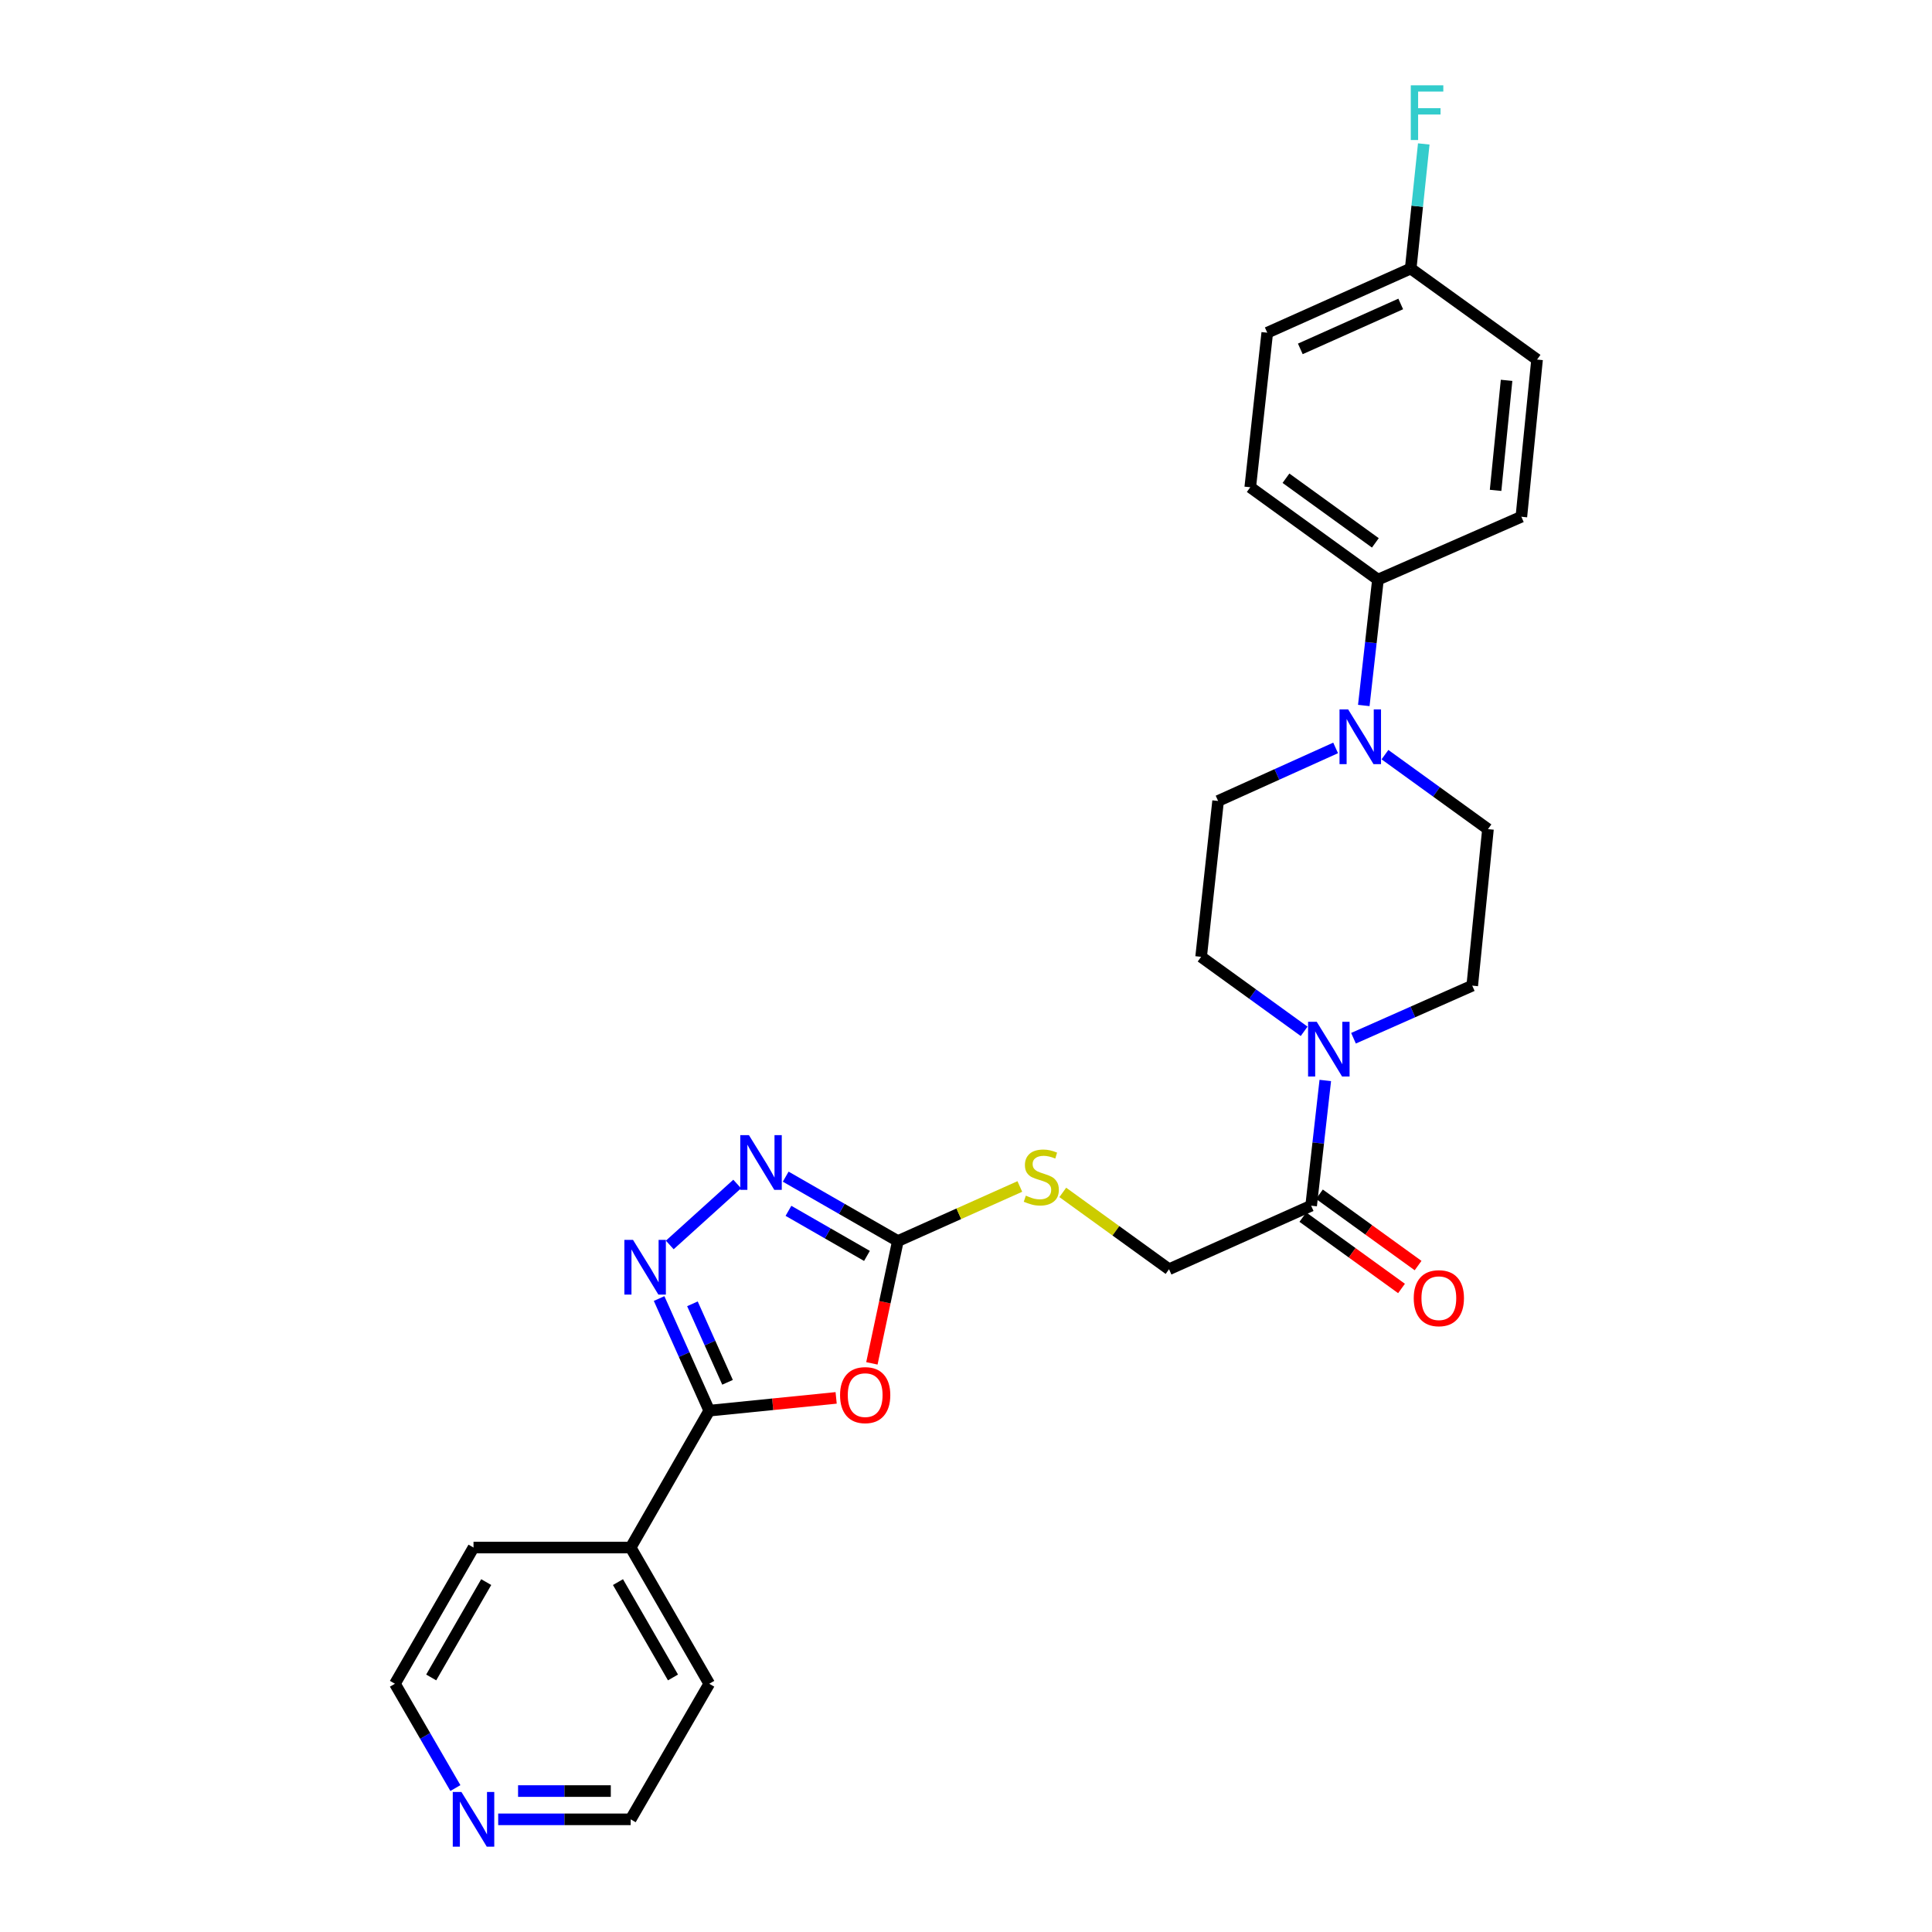 <?xml version='1.0' encoding='iso-8859-1'?>
<svg version='1.1' baseProfile='full'
              xmlns='http://www.w3.org/2000/svg'
                      xmlns:rdkit='http://www.rdkit.org/xml'
                      xmlns:xlink='http://www.w3.org/1999/xlink'
                  xml:space='preserve'
width='1000px' height='1000px' viewBox='0 0 1000 1000'>
<!-- END OF HEADER -->
<rect style='opacity:1.0;fill:#FFFFFF;stroke:none' width='1000' height='1000' x='0' y='0'> </rect>
<path class='bond-1' d='M 432.788,723.542 L 399.948,726.849' style='fill:none;fill-rule:evenodd;stroke:#FF0000;stroke-width:6px;stroke-linecap:butt;stroke-linejoin:miter;stroke-opacity:1' />
<path class='bond-1' d='M 399.948,726.849 L 367.108,730.157' style='fill:none;fill-rule:evenodd;stroke:#000000;stroke-width:6px;stroke-linecap:butt;stroke-linejoin:miter;stroke-opacity:1' />
<path class='bond-2' d='M 451.289,705.672 L 458.01,674.021' style='fill:none;fill-rule:evenodd;stroke:#FF0000;stroke-width:6px;stroke-linecap:butt;stroke-linejoin:miter;stroke-opacity:1' />
<path class='bond-2' d='M 458.01,674.021 L 464.731,642.369' style='fill:none;fill-rule:evenodd;stroke:#000000;stroke-width:6px;stroke-linecap:butt;stroke-linejoin:miter;stroke-opacity:1' />
<path class='bond-0' d='M 341.153,672.121 L 354.131,701.139' style='fill:none;fill-rule:evenodd;stroke:#0000FF;stroke-width:6px;stroke-linecap:butt;stroke-linejoin:miter;stroke-opacity:1' />
<path class='bond-0' d='M 354.131,701.139 L 367.108,730.157' style='fill:none;fill-rule:evenodd;stroke:#000000;stroke-width:6px;stroke-linecap:butt;stroke-linejoin:miter;stroke-opacity:1' />
<path class='bond-0' d='M 358.403,674.853 L 367.487,695.165' style='fill:none;fill-rule:evenodd;stroke:#0000FF;stroke-width:6px;stroke-linecap:butt;stroke-linejoin:miter;stroke-opacity:1' />
<path class='bond-0' d='M 367.487,695.165 L 376.571,715.478' style='fill:none;fill-rule:evenodd;stroke:#000000;stroke-width:6px;stroke-linecap:butt;stroke-linejoin:miter;stroke-opacity:1' />
<path class='bond-27' d='M 346.673,644.39 L 381.568,612.843' style='fill:none;fill-rule:evenodd;stroke:#0000FF;stroke-width:6px;stroke-linecap:butt;stroke-linejoin:miter;stroke-opacity:1' />
<path class='bond-14' d='M 367.108,730.157 L 326.434,801.004' style='fill:none;fill-rule:evenodd;stroke:#000000;stroke-width:6px;stroke-linecap:butt;stroke-linejoin:miter;stroke-opacity:1' />
<path class='bond-3' d='M 464.731,642.369 L 435.706,625.702' style='fill:none;fill-rule:evenodd;stroke:#000000;stroke-width:6px;stroke-linecap:butt;stroke-linejoin:miter;stroke-opacity:1' />
<path class='bond-3' d='M 435.706,625.702 L 406.682,609.035' style='fill:none;fill-rule:evenodd;stroke:#0000FF;stroke-width:6px;stroke-linecap:butt;stroke-linejoin:miter;stroke-opacity:1' />
<path class='bond-3' d='M 448.737,650.057 L 428.42,638.39' style='fill:none;fill-rule:evenodd;stroke:#000000;stroke-width:6px;stroke-linecap:butt;stroke-linejoin:miter;stroke-opacity:1' />
<path class='bond-3' d='M 428.42,638.39 L 408.103,626.723' style='fill:none;fill-rule:evenodd;stroke:#0000FF;stroke-width:6px;stroke-linecap:butt;stroke-linejoin:miter;stroke-opacity:1' />
<path class='bond-7' d='M 464.731,642.369 L 496.297,628.245' style='fill:none;fill-rule:evenodd;stroke:#000000;stroke-width:6px;stroke-linecap:butt;stroke-linejoin:miter;stroke-opacity:1' />
<path class='bond-7' d='M 496.297,628.245 L 527.862,614.121' style='fill:none;fill-rule:evenodd;stroke:#CCCC00;stroke-width:6px;stroke-linecap:butt;stroke-linejoin:miter;stroke-opacity:1' />
<path class='bond-4' d='M 685.969,559.246 L 682.308,591.651' style='fill:none;fill-rule:evenodd;stroke:#0000FF;stroke-width:6px;stroke-linecap:butt;stroke-linejoin:miter;stroke-opacity:1' />
<path class='bond-4' d='M 682.308,591.651 L 678.647,624.056' style='fill:none;fill-rule:evenodd;stroke:#000000;stroke-width:6px;stroke-linecap:butt;stroke-linejoin:miter;stroke-opacity:1' />
<path class='bond-9' d='M 700.569,537.392 L 731.299,523.78' style='fill:none;fill-rule:evenodd;stroke:#0000FF;stroke-width:6px;stroke-linecap:butt;stroke-linejoin:miter;stroke-opacity:1' />
<path class='bond-9' d='M 731.299,523.78 L 762.028,510.169' style='fill:none;fill-rule:evenodd;stroke:#000000;stroke-width:6px;stroke-linecap:butt;stroke-linejoin:miter;stroke-opacity:1' />
<path class='bond-10' d='M 675.02,533.808 L 648.359,514.53' style='fill:none;fill-rule:evenodd;stroke:#0000FF;stroke-width:6px;stroke-linecap:butt;stroke-linejoin:miter;stroke-opacity:1' />
<path class='bond-10' d='M 648.359,514.53 L 621.699,495.253' style='fill:none;fill-rule:evenodd;stroke:#000000;stroke-width:6px;stroke-linecap:butt;stroke-linejoin:miter;stroke-opacity:1' />
<path class='bond-5' d='M 691.314,387.124 L 660.9,400.851' style='fill:none;fill-rule:evenodd;stroke:#0000FF;stroke-width:6px;stroke-linecap:butt;stroke-linejoin:miter;stroke-opacity:1' />
<path class='bond-5' d='M 660.9,400.851 L 630.486,414.578' style='fill:none;fill-rule:evenodd;stroke:#000000;stroke-width:6px;stroke-linecap:butt;stroke-linejoin:miter;stroke-opacity:1' />
<path class='bond-8' d='M 705.896,365.159 L 709.56,332.588' style='fill:none;fill-rule:evenodd;stroke:#0000FF;stroke-width:6px;stroke-linecap:butt;stroke-linejoin:miter;stroke-opacity:1' />
<path class='bond-8' d='M 709.56,332.588 L 713.225,300.016' style='fill:none;fill-rule:evenodd;stroke:#000000;stroke-width:6px;stroke-linecap:butt;stroke-linejoin:miter;stroke-opacity:1' />
<path class='bond-29' d='M 716.852,390.604 L 743.512,409.878' style='fill:none;fill-rule:evenodd;stroke:#0000FF;stroke-width:6px;stroke-linecap:butt;stroke-linejoin:miter;stroke-opacity:1' />
<path class='bond-29' d='M 743.512,409.878 L 770.173,429.153' style='fill:none;fill-rule:evenodd;stroke:#000000;stroke-width:6px;stroke-linecap:butt;stroke-linejoin:miter;stroke-opacity:1' />
<path class='bond-6' d='M 678.647,624.056 L 605.093,656.952' style='fill:none;fill-rule:evenodd;stroke:#000000;stroke-width:6px;stroke-linecap:butt;stroke-linejoin:miter;stroke-opacity:1' />
<path class='bond-15' d='M 674.36,629.984 L 699.89,648.447' style='fill:none;fill-rule:evenodd;stroke:#000000;stroke-width:6px;stroke-linecap:butt;stroke-linejoin:miter;stroke-opacity:1' />
<path class='bond-15' d='M 699.89,648.447 L 725.421,666.911' style='fill:none;fill-rule:evenodd;stroke:#FF0000;stroke-width:6px;stroke-linecap:butt;stroke-linejoin:miter;stroke-opacity:1' />
<path class='bond-15' d='M 682.934,618.128 L 708.464,636.592' style='fill:none;fill-rule:evenodd;stroke:#000000;stroke-width:6px;stroke-linecap:butt;stroke-linejoin:miter;stroke-opacity:1' />
<path class='bond-15' d='M 708.464,636.592 L 733.995,655.055' style='fill:none;fill-rule:evenodd;stroke:#FF0000;stroke-width:6px;stroke-linecap:butt;stroke-linejoin:miter;stroke-opacity:1' />
<path class='bond-13' d='M 550.096,617.188 L 577.594,637.07' style='fill:none;fill-rule:evenodd;stroke:#CCCC00;stroke-width:6px;stroke-linecap:butt;stroke-linejoin:miter;stroke-opacity:1' />
<path class='bond-13' d='M 577.594,637.07 L 605.093,656.952' style='fill:none;fill-rule:evenodd;stroke:#000000;stroke-width:6px;stroke-linecap:butt;stroke-linejoin:miter;stroke-opacity:1' />
<path class='bond-17' d='M 713.225,300.016 L 647.125,252.213' style='fill:none;fill-rule:evenodd;stroke:#000000;stroke-width:6px;stroke-linecap:butt;stroke-linejoin:miter;stroke-opacity:1' />
<path class='bond-17' d='M 711.884,280.99 L 665.614,247.528' style='fill:none;fill-rule:evenodd;stroke:#000000;stroke-width:6px;stroke-linecap:butt;stroke-linejoin:miter;stroke-opacity:1' />
<path class='bond-18' d='M 713.225,300.016 L 787.454,267.47' style='fill:none;fill-rule:evenodd;stroke:#000000;stroke-width:6px;stroke-linecap:butt;stroke-linejoin:miter;stroke-opacity:1' />
<path class='bond-11' d='M 762.028,510.169 L 770.173,429.153' style='fill:none;fill-rule:evenodd;stroke:#000000;stroke-width:6px;stroke-linecap:butt;stroke-linejoin:miter;stroke-opacity:1' />
<path class='bond-12' d='M 621.699,495.253 L 630.486,414.578' style='fill:none;fill-rule:evenodd;stroke:#000000;stroke-width:6px;stroke-linecap:butt;stroke-linejoin:miter;stroke-opacity:1' />
<path class='bond-25' d='M 326.434,801.004 L 245.092,801.004' style='fill:none;fill-rule:evenodd;stroke:#000000;stroke-width:6px;stroke-linecap:butt;stroke-linejoin:miter;stroke-opacity:1' />
<path class='bond-26' d='M 326.434,801.004 L 367.108,871.51' style='fill:none;fill-rule:evenodd;stroke:#000000;stroke-width:6px;stroke-linecap:butt;stroke-linejoin:miter;stroke-opacity:1' />
<path class='bond-26' d='M 319.861,818.891 L 348.334,868.245' style='fill:none;fill-rule:evenodd;stroke:#000000;stroke-width:6px;stroke-linecap:butt;stroke-linejoin:miter;stroke-opacity:1' />
<path class='bond-16' d='M 257.866,941.683 L 292.15,941.683' style='fill:none;fill-rule:evenodd;stroke:#0000FF;stroke-width:6px;stroke-linecap:butt;stroke-linejoin:miter;stroke-opacity:1' />
<path class='bond-16' d='M 292.15,941.683 L 326.434,941.683' style='fill:none;fill-rule:evenodd;stroke:#000000;stroke-width:6px;stroke-linecap:butt;stroke-linejoin:miter;stroke-opacity:1' />
<path class='bond-16' d='M 268.151,927.052 L 292.15,927.052' style='fill:none;fill-rule:evenodd;stroke:#0000FF;stroke-width:6px;stroke-linecap:butt;stroke-linejoin:miter;stroke-opacity:1' />
<path class='bond-16' d='M 292.15,927.052 L 316.148,927.052' style='fill:none;fill-rule:evenodd;stroke:#000000;stroke-width:6px;stroke-linecap:butt;stroke-linejoin:miter;stroke-opacity:1' />
<path class='bond-28' d='M 235.709,925.495 L 220.064,898.503' style='fill:none;fill-rule:evenodd;stroke:#0000FF;stroke-width:6px;stroke-linecap:butt;stroke-linejoin:miter;stroke-opacity:1' />
<path class='bond-28' d='M 220.064,898.503 L 204.418,871.51' style='fill:none;fill-rule:evenodd;stroke:#000000;stroke-width:6px;stroke-linecap:butt;stroke-linejoin:miter;stroke-opacity:1' />
<path class='bond-21' d='M 647.125,252.213 L 655.928,172.213' style='fill:none;fill-rule:evenodd;stroke:#000000;stroke-width:6px;stroke-linecap:butt;stroke-linejoin:miter;stroke-opacity:1' />
<path class='bond-20' d='M 787.454,267.47 L 795.582,186.112' style='fill:none;fill-rule:evenodd;stroke:#000000;stroke-width:6px;stroke-linecap:butt;stroke-linejoin:miter;stroke-opacity:1' />
<path class='bond-20' d='M 774.114,253.812 L 779.804,196.862' style='fill:none;fill-rule:evenodd;stroke:#000000;stroke-width:6px;stroke-linecap:butt;stroke-linejoin:miter;stroke-opacity:1' />
<path class='bond-19' d='M 730.173,138.992 L 795.582,186.112' style='fill:none;fill-rule:evenodd;stroke:#000000;stroke-width:6px;stroke-linecap:butt;stroke-linejoin:miter;stroke-opacity:1' />
<path class='bond-22' d='M 730.173,138.992 L 733.555,106.749' style='fill:none;fill-rule:evenodd;stroke:#000000;stroke-width:6px;stroke-linecap:butt;stroke-linejoin:miter;stroke-opacity:1' />
<path class='bond-22' d='M 733.555,106.749 L 736.937,74.505' style='fill:none;fill-rule:evenodd;stroke:#33CCCC;stroke-width:6px;stroke-linecap:butt;stroke-linejoin:miter;stroke-opacity:1' />
<path class='bond-30' d='M 730.173,138.992 L 655.928,172.213' style='fill:none;fill-rule:evenodd;stroke:#000000;stroke-width:6px;stroke-linecap:butt;stroke-linejoin:miter;stroke-opacity:1' />
<path class='bond-30' d='M 725.012,157.33 L 673.04,180.585' style='fill:none;fill-rule:evenodd;stroke:#000000;stroke-width:6px;stroke-linecap:butt;stroke-linejoin:miter;stroke-opacity:1' />
<path class='bond-23' d='M 204.418,871.51 L 245.092,801.004' style='fill:none;fill-rule:evenodd;stroke:#000000;stroke-width:6px;stroke-linecap:butt;stroke-linejoin:miter;stroke-opacity:1' />
<path class='bond-23' d='M 223.192,868.245 L 251.665,818.891' style='fill:none;fill-rule:evenodd;stroke:#000000;stroke-width:6px;stroke-linecap:butt;stroke-linejoin:miter;stroke-opacity:1' />
<path class='bond-24' d='M 326.434,941.683 L 367.108,871.51' style='fill:none;fill-rule:evenodd;stroke:#000000;stroke-width:6px;stroke-linecap:butt;stroke-linejoin:miter;stroke-opacity:1' />
<path  class='atom-0' d='M 434.815 722.108
Q 434.815 715.308, 438.175 711.508
Q 441.535 707.708, 447.815 707.708
Q 454.095 707.708, 457.455 711.508
Q 460.815 715.308, 460.815 722.108
Q 460.815 728.988, 457.415 732.908
Q 454.015 736.788, 447.815 736.788
Q 441.575 736.788, 438.175 732.908
Q 434.815 729.028, 434.815 722.108
M 447.815 733.588
Q 452.135 733.588, 454.455 730.708
Q 456.815 727.788, 456.815 722.108
Q 456.815 716.548, 454.455 713.748
Q 452.135 710.908, 447.815 710.908
Q 443.495 710.908, 441.135 713.708
Q 438.815 716.508, 438.815 722.108
Q 438.815 727.828, 441.135 730.708
Q 443.495 733.588, 447.815 733.588
' fill='#FF0000'/>
<path  class='atom-1' d='M 327.652 641.768
L 336.932 656.768
Q 337.852 658.248, 339.332 660.928
Q 340.812 663.608, 340.892 663.768
L 340.892 641.768
L 344.652 641.768
L 344.652 670.088
L 340.772 670.088
L 330.812 653.688
Q 329.652 651.768, 328.412 649.568
Q 327.212 647.368, 326.852 646.688
L 326.852 670.088
L 323.172 670.088
L 323.172 641.768
L 327.652 641.768
' fill='#0000FF'/>
<path  class='atom-4' d='M 387.64 587.535
L 396.92 602.535
Q 397.84 604.015, 399.32 606.695
Q 400.8 609.375, 400.88 609.535
L 400.88 587.535
L 404.64 587.535
L 404.64 615.855
L 400.76 615.855
L 390.8 599.455
Q 389.64 597.535, 388.4 595.335
Q 387.2 593.135, 386.84 592.455
L 386.84 615.855
L 383.16 615.855
L 383.16 587.535
L 387.64 587.535
' fill='#0000FF'/>
<path  class='atom-5' d='M 681.539 528.888
L 690.819 543.888
Q 691.739 545.368, 693.219 548.048
Q 694.699 550.728, 694.779 550.888
L 694.779 528.888
L 698.539 528.888
L 698.539 557.208
L 694.659 557.208
L 684.699 540.808
Q 683.539 538.888, 682.299 536.688
Q 681.099 534.488, 680.739 533.808
L 680.739 557.208
L 677.059 557.208
L 677.059 528.888
L 681.539 528.888
' fill='#0000FF'/>
<path  class='atom-6' d='M 697.812 367.206
L 707.092 382.206
Q 708.012 383.686, 709.492 386.366
Q 710.972 389.046, 711.052 389.206
L 711.052 367.206
L 714.812 367.206
L 714.812 395.526
L 710.932 395.526
L 700.972 379.126
Q 699.812 377.206, 698.572 375.006
Q 697.372 372.806, 697.012 372.126
L 697.012 395.526
L 693.332 395.526
L 693.332 367.206
L 697.812 367.206
' fill='#0000FF'/>
<path  class='atom-8' d='M 530.976 618.869
Q 531.296 618.989, 532.616 619.549
Q 533.936 620.109, 535.376 620.469
Q 536.856 620.789, 538.296 620.789
Q 540.976 620.789, 542.536 619.509
Q 544.096 618.189, 544.096 615.909
Q 544.096 614.349, 543.296 613.389
Q 542.536 612.429, 541.336 611.909
Q 540.136 611.389, 538.136 610.789
Q 535.616 610.029, 534.096 609.309
Q 532.616 608.589, 531.536 607.069
Q 530.496 605.549, 530.496 602.989
Q 530.496 599.429, 532.896 597.229
Q 535.336 595.029, 540.136 595.029
Q 543.416 595.029, 547.136 596.589
L 546.216 599.669
Q 542.816 598.269, 540.256 598.269
Q 537.496 598.269, 535.976 599.429
Q 534.456 600.549, 534.496 602.509
Q 534.496 604.029, 535.256 604.949
Q 536.056 605.869, 537.176 606.389
Q 538.336 606.909, 540.256 607.509
Q 542.816 608.309, 544.336 609.109
Q 545.856 609.909, 546.936 611.549
Q 548.056 613.149, 548.056 615.909
Q 548.056 619.829, 545.416 621.949
Q 542.816 624.029, 538.456 624.029
Q 535.936 624.029, 534.016 623.469
Q 532.136 622.949, 529.896 622.029
L 530.976 618.869
' fill='#CCCC00'/>
<path  class='atom-16' d='M 731.747 671.939
Q 731.747 665.139, 735.107 661.339
Q 738.467 657.539, 744.747 657.539
Q 751.027 657.539, 754.387 661.339
Q 757.747 665.139, 757.747 671.939
Q 757.747 678.819, 754.347 682.739
Q 750.947 686.619, 744.747 686.619
Q 738.507 686.619, 735.107 682.739
Q 731.747 678.859, 731.747 671.939
M 744.747 683.419
Q 749.067 683.419, 751.387 680.539
Q 753.747 677.619, 753.747 671.939
Q 753.747 666.379, 751.387 663.579
Q 749.067 660.739, 744.747 660.739
Q 740.427 660.739, 738.067 663.539
Q 735.747 666.339, 735.747 671.939
Q 735.747 677.659, 738.067 680.539
Q 740.427 683.419, 744.747 683.419
' fill='#FF0000'/>
<path  class='atom-17' d='M 238.832 927.523
L 248.112 942.523
Q 249.032 944.003, 250.512 946.683
Q 251.992 949.363, 252.072 949.523
L 252.072 927.523
L 255.832 927.523
L 255.832 955.843
L 251.952 955.843
L 241.992 939.443
Q 240.832 937.523, 239.592 935.323
Q 238.392 933.123, 238.032 932.443
L 238.032 955.843
L 234.352 955.843
L 234.352 927.523
L 238.832 927.523
' fill='#0000FF'/>
<path  class='atom-23' d='M 730.215 44.157
L 747.055 44.157
L 747.055 47.397
L 734.015 47.397
L 734.015 55.997
L 745.615 55.997
L 745.615 59.277
L 734.015 59.277
L 734.015 72.477
L 730.215 72.477
L 730.215 44.157
' fill='#33CCCC'/>
</svg>
